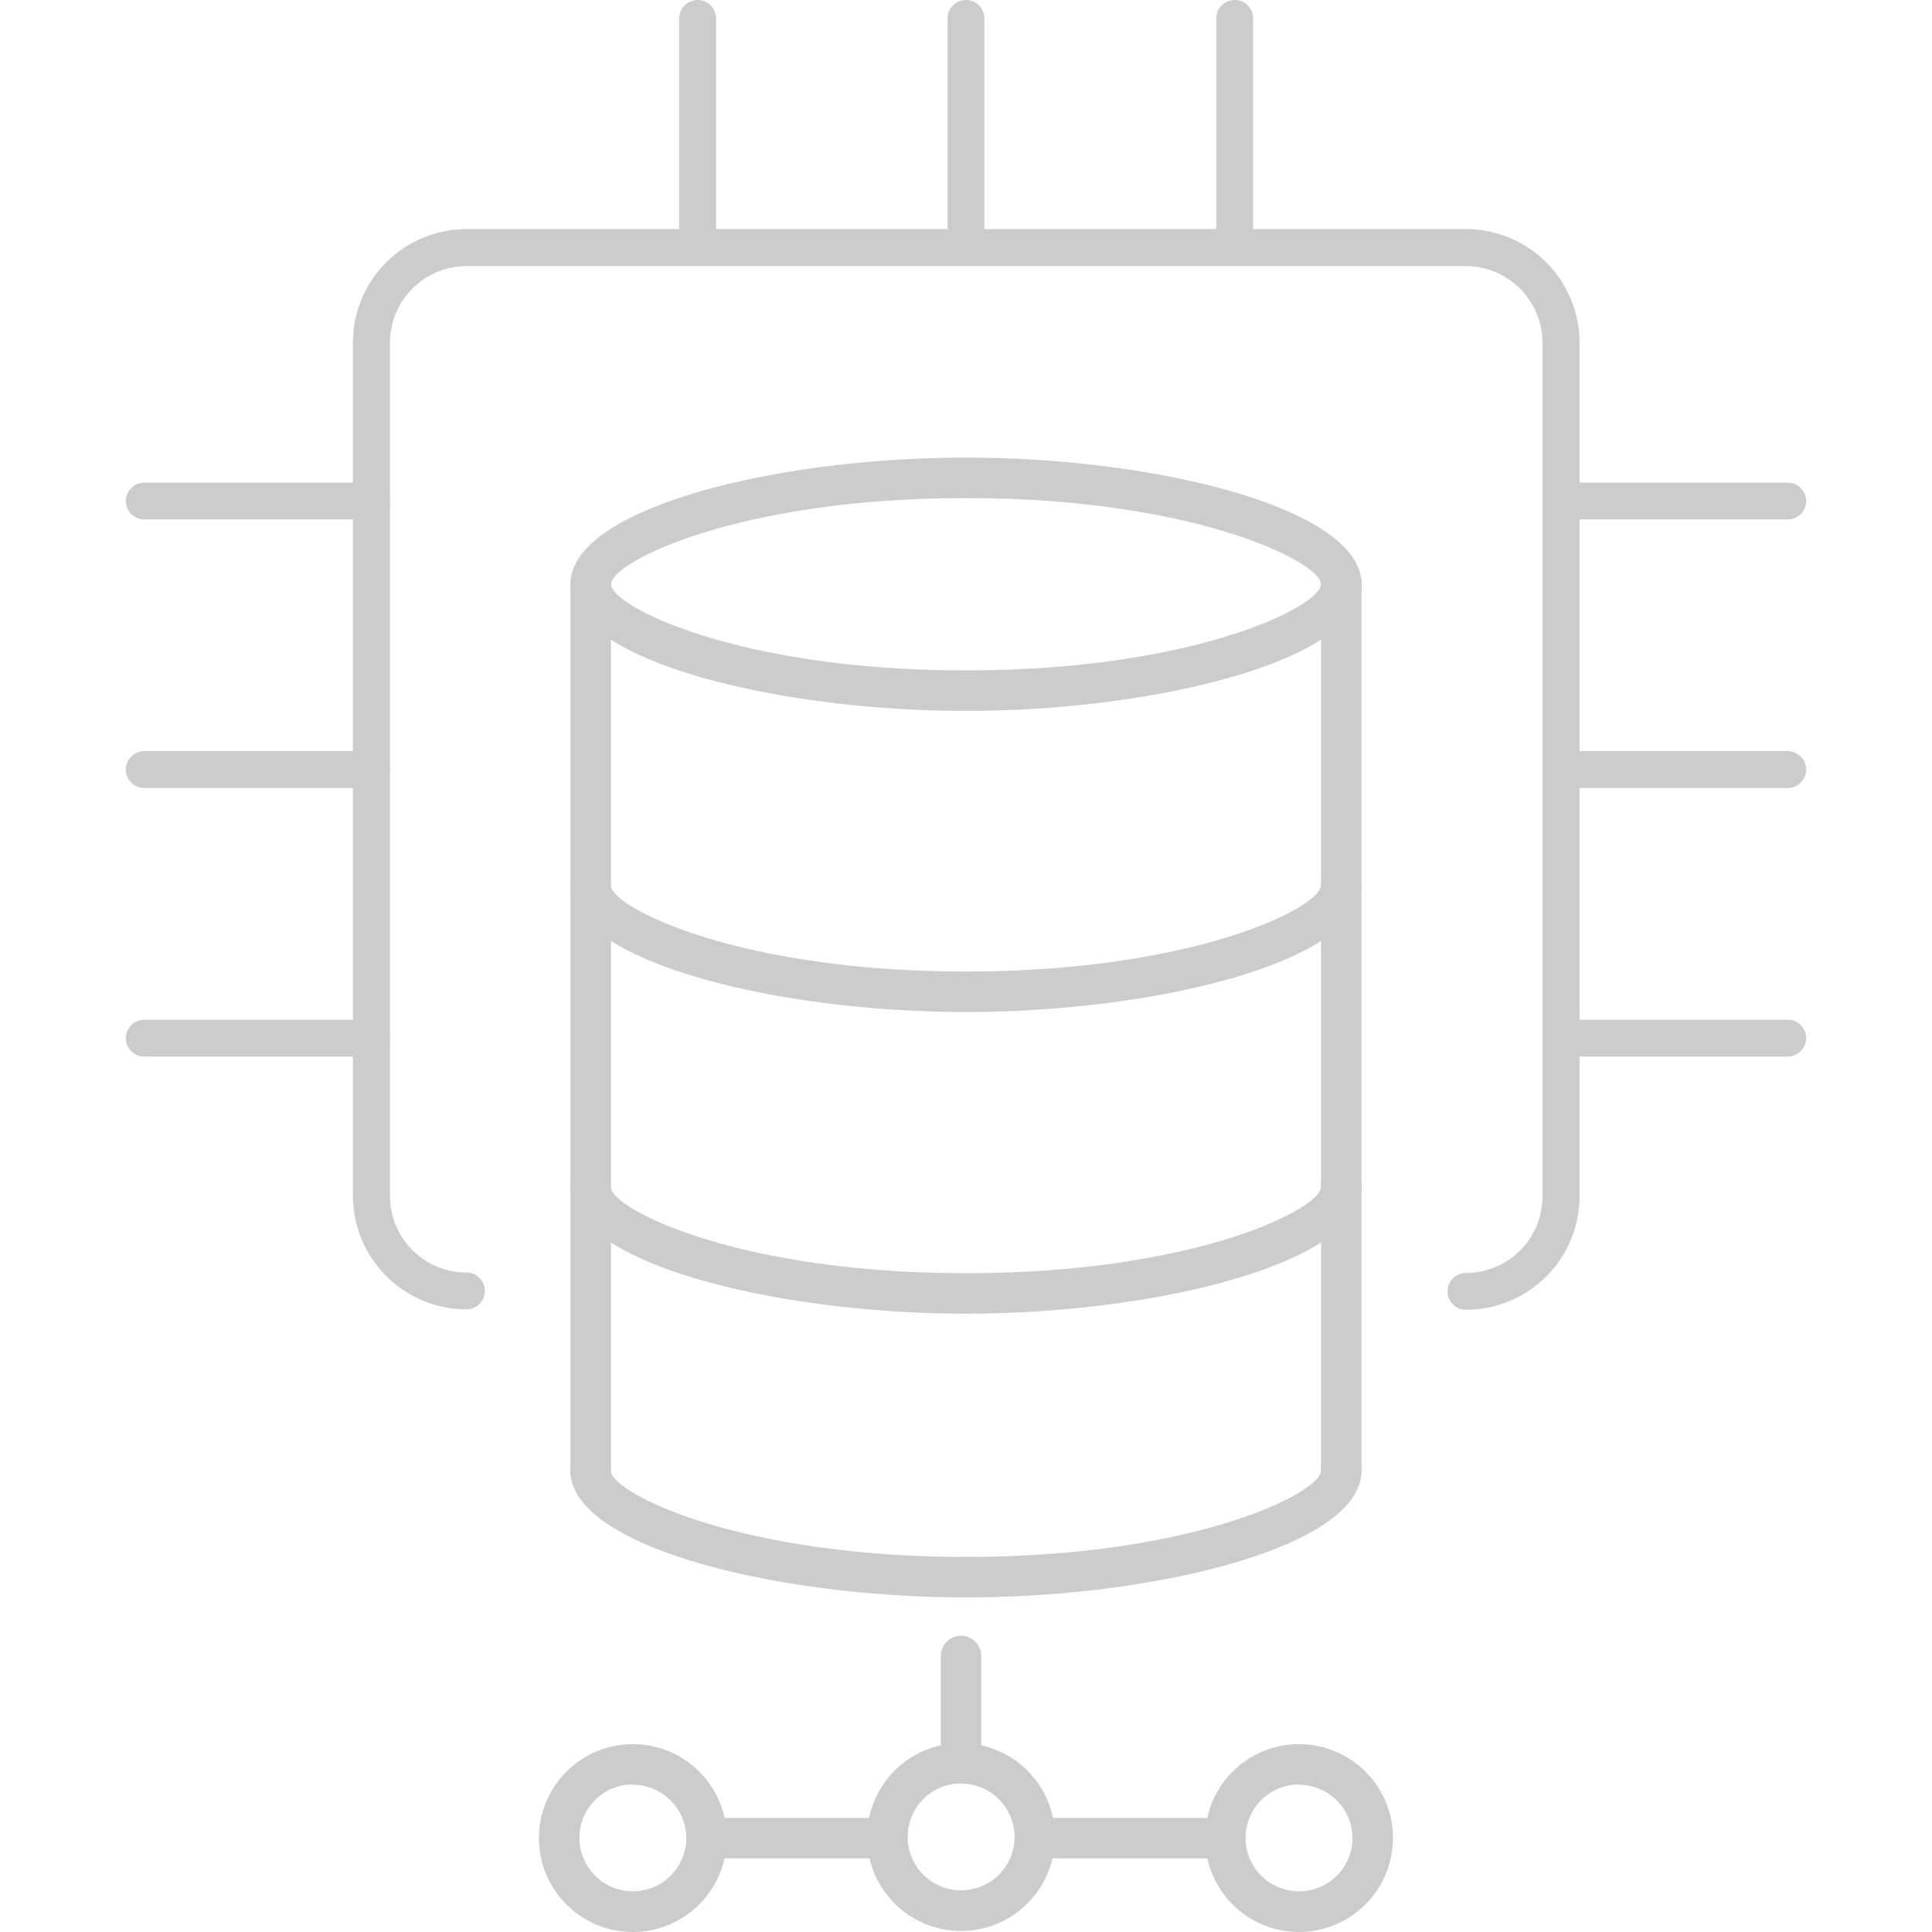 <svg id="Capa_1" data-name="Capa 1" xmlns="http://www.w3.org/2000/svg" viewBox="0 0 210 210"><defs><style>.cls-1{fill:#cdcccc;}</style></defs><title>grey</title><path class="cls-1" d="M159.34,142.37a2,2,0,0,1,0-4,8.33,8.33,0,0,0,8.32-8.32V37.25a8.33,8.33,0,0,0-8.32-8.32H50.7a8.32,8.32,0,0,0-8.31,8.32V130a8.32,8.32,0,0,0,8.31,8.32,2,2,0,1,1,0,4A12.36,12.36,0,0,1,38.36,130V37.25A12.36,12.36,0,0,1,50.7,24.9H159.34a12.36,12.36,0,0,1,12.35,12.35V130A12.36,12.36,0,0,1,159.34,142.37Z"/><path class="cls-1" d="M75.83,28.84a2,2,0,0,1-2-2V2a2,2,0,0,1,4,0V26.83A2,2,0,0,1,75.83,28.84Z"/><path class="cls-1" d="M105,28.84a2,2,0,0,1-2-2V2a2,2,0,0,1,4,0V26.83A2,2,0,0,1,105,28.84Z"/><path class="cls-1" d="M134.21,28.84a2,2,0,0,1-2-2V2a2,2,0,1,1,4,0V26.83A2,2,0,0,1,134.21,28.84Z"/><path class="cls-1" d="M194.32,114.84H169.67a2,2,0,0,1,0-4h24.65a2,2,0,1,1,0,4Z"/><path class="cls-1" d="M194.32,85.65H169.67a2,2,0,0,1,0-4h24.65a2,2,0,1,1,0,4Z"/><path class="cls-1" d="M194.32,56.46H169.67a2,2,0,0,1,0-4h24.65a2,2,0,1,1,0,4Z"/><path class="cls-1" d="M40.37,114.84H15.68a2,2,0,1,1,0-4H40.37a2,2,0,1,1,0,4Z"/><path class="cls-1" d="M40.37,85.65H15.68a2,2,0,1,1,0-4H40.37a2,2,0,1,1,0,4Z"/><path class="cls-1" d="M40.37,56.46H15.68a2,2,0,1,1,0-4H40.37a2,2,0,1,1,0,4Z"/><path class="cls-1" d="M64.21,161.65a1.79,1.79,0,0,1-1.79-1.78V63.5a1.79,1.79,0,0,1,3.57,0v96.37A1.78,1.78,0,0,1,64.21,161.65Z"/><path class="cls-1" d="M64.21,162.07a2.2,2.2,0,0,1-2.2-2.2V63.5a2.2,2.2,0,0,1,4.4,0v96.37A2.21,2.21,0,0,1,64.21,162.07Zm0-99.94a1.37,1.37,0,0,0-1.37,1.37v96.37a1.37,1.37,0,0,0,2.74,0V63.5A1.38,1.38,0,0,0,64.21,62.13Z"/><path class="cls-1" d="M145.79,161.65a1.78,1.78,0,0,1-1.78-1.78V63.5a1.79,1.79,0,0,1,3.57,0v96.37A1.79,1.79,0,0,1,145.79,161.65Z"/><path class="cls-1" d="M145.79,162.07a2.21,2.21,0,0,1-2.2-2.2V63.5a2.2,2.2,0,0,1,4.4,0v96.37A2.21,2.21,0,0,1,145.79,162.07Zm0-99.94a1.37,1.37,0,0,0-1.37,1.37v96.37a1.37,1.37,0,0,0,2.74,0V63.5A1.37,1.37,0,0,0,145.79,62.13Z"/><path class="cls-1" d="M105,76.85c-20.14,0-42.58-5.48-42.58-13.35S84.86,50.15,105,50.15s42.58,5.49,42.58,13.35S125.14,76.85,105,76.85Zm0-23.13c-24.27,0-39,6.8-39,9.78s14.74,9.78,39,9.78,39-6.79,39-9.78S129.27,53.72,105,53.72Z"/><path class="cls-1" d="M105,77.27c-20.76,0-43-5.53-43-13.77s22.23-13.76,43-13.76,43,5.53,43,13.76S125.76,77.27,105,77.27Zm0-26.7a108,108,0,0,0-28.72,3.71c-8.67,2.51-13.44,5.78-13.44,9.22s4.77,6.72,13.44,9.23A108,108,0,0,0,105,76.44a108,108,0,0,0,28.72-3.71c8.67-2.51,13.44-5.79,13.44-9.23s-4.77-6.71-13.44-9.22A108,108,0,0,0,105,50.57Zm0,23.13c-24.07,0-39.42-6.7-39.42-10.2S80.93,53.31,105,53.31,144.42,60,144.42,63.5,129.07,73.7,105,73.7Zm0-19.56c-24.91,0-38.59,7-38.59,9.36S80.09,72.87,105,72.87s38.59-7,38.59-9.37S129.9,54.14,105,54.14Z"/><path class="cls-1" d="M105,173.22c-20.14,0-42.58-5.48-42.58-13.35a1.79,1.79,0,1,1,3.57,0c0,3,14.74,9.78,39,9.78s39-6.79,39-9.78a1.79,1.79,0,1,1,3.57,0C147.58,167.74,125.14,173.22,105,173.22Z"/><path class="cls-1" d="M105,173.63c-20.76,0-43-5.53-43-13.76a2.2,2.2,0,1,1,4.4,0c0,2.33,13.68,9.36,38.59,9.36s38.59-7,38.59-9.36a2.2,2.2,0,0,1,4.4,0C148,168.1,125.76,173.63,105,173.63ZM64.21,158.5a1.37,1.37,0,0,0-1.37,1.37c0,3.44,4.77,6.72,13.44,9.22A108,108,0,0,0,105,172.8a108,108,0,0,0,28.72-3.71c8.67-2.5,13.44-5.78,13.44-9.22a1.37,1.37,0,0,0-2.74,0c0,3.5-15.35,10.19-39.42,10.19s-39.42-6.69-39.42-10.19A1.37,1.37,0,0,0,64.21,158.5Z"/><path class="cls-1" d="M105,142.38c-20.14,0-42.58-5.48-42.58-13.35A1.79,1.79,0,0,1,66,129c0,3,14.74,9.78,39,9.78S144,132,144,129a1.79,1.79,0,0,1,3.57,0C147.58,136.9,125.14,142.38,105,142.38Z"/><path class="cls-1" d="M105,142.79c-20.76,0-43-5.53-43-13.76a2.2,2.2,0,0,1,4.4,0c0,2.33,13.68,9.36,38.59,9.36s38.59-7,38.59-9.36a2.2,2.2,0,0,1,4.4,0C148,137.26,125.76,142.79,105,142.79ZM64.21,127.66A1.37,1.37,0,0,0,62.84,129c0,3.44,4.77,6.72,13.44,9.23A108.41,108.41,0,0,0,105,142a108.41,108.41,0,0,0,28.72-3.7c8.67-2.51,13.44-5.79,13.44-9.23a1.37,1.37,0,0,0-2.74,0c0,3.5-15.35,10.19-39.42,10.19S65.58,132.53,65.58,129A1.38,1.38,0,0,0,64.21,127.66Z"/><path class="cls-1" d="M105,109.62c-20.14,0-42.58-5.49-42.58-13.35a1.79,1.79,0,1,1,3.57,0c0,3,14.74,9.78,39,9.78s39-6.8,39-9.78a1.79,1.79,0,1,1,3.57,0C147.58,104.13,125.14,109.62,105,109.62Z"/><path class="cls-1" d="M105,110c-20.76,0-43-5.53-43-13.76a2.2,2.2,0,0,1,4.4,0c0,2.33,13.68,9.36,38.59,9.36s38.59-7,38.59-9.36a2.2,2.2,0,0,1,4.4,0C148,104.5,125.76,110,105,110ZM64.21,94.9a1.37,1.37,0,0,0-1.37,1.37c0,3.44,4.77,6.71,13.44,9.22A108,108,0,0,0,105,109.2a108,108,0,0,0,28.72-3.71c8.67-2.51,13.44-5.78,13.44-9.22a1.37,1.37,0,0,0-2.74,0c0,3.5-15.35,10.19-39.42,10.19S65.58,99.77,65.58,96.27A1.37,1.37,0,0,0,64.21,94.9Z"/><path class="cls-1" d="M104.46,209.48a9.8,9.8,0,1,1,9.8-9.8A9.81,9.81,0,0,1,104.46,209.48Zm0-16a6.23,6.23,0,1,0,6.23,6.22A6.23,6.23,0,0,0,104.46,193.46Z"/><path class="cls-1" d="M104.46,209.89a10.21,10.21,0,1,1,10.21-10.21A10.22,10.22,0,0,1,104.46,209.89Zm0-19.59a9.38,9.38,0,1,0,9.38,9.38A9.38,9.38,0,0,0,104.46,190.3Zm0,16a6.64,6.64,0,1,1,6.65-6.64A6.65,6.65,0,0,1,104.46,206.32Zm0-12.45a5.81,5.81,0,1,0,5.82,5.81A5.82,5.82,0,0,0,104.46,193.87Z"/><path class="cls-1" d="M104.46,193.24a1.78,1.78,0,0,1-1.78-1.78V180a1.79,1.79,0,0,1,3.57,0v11.48A1.79,1.79,0,0,1,104.46,193.24Z"/><path class="cls-1" d="M104.46,193.66a2.21,2.21,0,0,1-2.2-2.21V180a2.2,2.2,0,0,1,4.4,0v11.47A2.2,2.2,0,0,1,104.46,193.66Zm0-15a1.38,1.38,0,0,0-1.37,1.37v11.47a1.37,1.37,0,1,0,2.74,0V180A1.37,1.37,0,0,0,104.46,178.61Z"/><path class="cls-1" d="M141.2,209.58a9.79,9.79,0,1,1,9.8-9.79A9.8,9.8,0,0,1,141.2,209.58Zm0-16a6.23,6.23,0,1,0,6.23,6.22A6.23,6.23,0,0,0,141.2,193.57Z"/><path class="cls-1" d="M141.21,210a10.21,10.21,0,1,1,10.2-10.21A10.23,10.23,0,0,1,141.21,210Zm0-19.59a9.38,9.38,0,1,0,9.37,9.38A9.4,9.4,0,0,0,141.21,190.41Zm0,16a6.64,6.64,0,1,1,6.63-6.64A6.65,6.65,0,0,1,141.21,206.43Zm0-12.45a5.81,5.81,0,1,0,5.8,5.81A5.82,5.82,0,0,0,141.21,194Z"/><path class="cls-1" d="M133,201.58H113.71a1.79,1.79,0,0,1,0-3.57H133a1.79,1.79,0,0,1,0,3.57Z"/><path class="cls-1" d="M133,202H113.71a2.2,2.2,0,1,1,0-4.4H133a2.2,2.2,0,1,1,0,4.4Zm-19.27-3.57a1.37,1.37,0,1,0,0,2.74H133a1.37,1.37,0,0,0,0-2.74Z"/><path class="cls-1" d="M68.79,209.58a9.79,9.79,0,1,1,9.8-9.79A9.8,9.8,0,0,1,68.79,209.58Zm0-16A6.23,6.23,0,1,0,75,199.79,6.23,6.23,0,0,0,68.79,193.57Z"/><path class="cls-1" d="M68.79,210A10.21,10.21,0,1,1,79,199.79,10.23,10.23,0,0,1,68.79,210Zm0-19.59a9.38,9.38,0,1,0,9.38,9.38A9.39,9.39,0,0,0,68.79,190.41Zm0,16a6.64,6.64,0,1,1,6.64-6.64A6.65,6.65,0,0,1,68.79,206.43Zm0-12.45a5.81,5.81,0,1,0,5.81,5.81A5.82,5.82,0,0,0,68.79,194Z"/><path class="cls-1" d="M96.29,201.58H77A1.79,1.79,0,1,1,77,198H96.29a1.79,1.79,0,0,1,0,3.57Z"/><path class="cls-1" d="M96.29,202H77a2.2,2.2,0,1,1,0-4.4H96.29a2.2,2.2,0,1,1,0,4.4ZM77,198.42a1.37,1.37,0,1,0,0,2.74H96.29a1.37,1.37,0,0,0,0-2.74Z"/></svg>